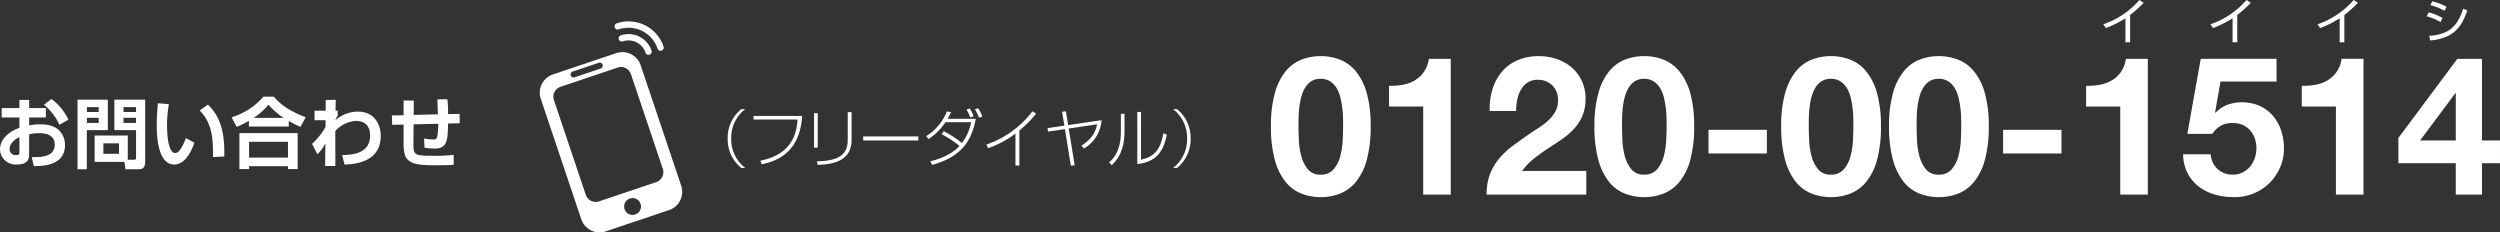 <svg xmlns="http://www.w3.org/2000/svg" xmlns:xlink="http://www.w3.org/1999/xlink" width="616.16" height="57.278" viewBox="0 0 616.16 57.278">
  <rect x="0" y="0" width="616.16" height="57.278" fill="#333333" stroke="none"/>
  <defs>
    <clipPath id="clip-path">
      <rect id="長方形_17" data-name="長方形 17" width="616.16" height="57.278" transform="translate(0 0)" fill="none"/>
    </clipPath>
  </defs>
  <g id="グループ_8" data-name="グループ 8" transform="translate(0 0)">
    <g id="グループ_7" data-name="グループ 7" clip-path="url(#clip-path)">
      <path id="パス_80" data-name="パス 80" d="M4.783,24.629h2.4v2h4.122v2.326H7.184v1.947a13.74,13.74,0,0,1,2.723-.265c2.722,0,3.9.832,4.461,1.305a5.029,5.029,0,0,1,1.646,3.838c0,4.216-3.82,5.218-7.676,5.161l-.511-2.212c2.212,0,5.652.019,5.652-3.1,0-2.8-3.005-2.8-3.8-2.8a9.732,9.732,0,0,0-2.5.283v4.972c0,.7,0,2.458-3.005,2.458A3.848,3.848,0,0,1,0,36.86c0-.964.284-3.63,4.783-5.369V28.958H.416V26.632H4.783Zm0,9.149c-.681.359-2.42,1.305-2.42,2.987A1.484,1.484,0,0,0,3.951,38.24c.832,0,.832-.34.832-.718ZM12.7,24.4a13.939,13.939,0,0,1,4.178,5.1l-2.231,1.249a14.064,14.064,0,0,0-3.819-4.935Z" fill="#fff"/>
      <path id="パス_81" data-name="パス 81" d="M19.108,24.571h7.468v7.506H21.4v9.642H19.108ZM21.415,27.6h2.911V26.406H21.415Zm0,2.7h2.911V29.033H21.415Zm10.077,9.075h1.55c.435,0,.491-.19.491-.511V32.077H28.184V24.571h7.6V39.9c0,1.739-.983,1.815-1.626,1.815H30.925L30.66,39.9H23.324V33.4h8.168ZM25.479,37.9h3.857V35.329H25.479Zm4.954-10.3h3.1V26.406h-3.1Zm0,2.7h3.1V29.033h-3.1Z" fill="#fff"/>
      <path id="パス_82" data-name="パス 82" d="M41.62,25.668a31.58,31.58,0,0,0-.454,5.143c0,2.042.228,6.9,2,6.9.624,0,1.022-.473,1.4-1.059a13.153,13.153,0,0,0,1.248-2.627l2.1,1.153c-.492,1.361-1.985,5.369-4.972,5.369-4.141,0-4.311-7.373-4.311-9.623,0-2.363.208-4.5.283-5.482ZM52.51,38.713c0-4.537-.17-8.262-3.29-11.494L51.243,25.8c3.97,3.743,4.065,8.866,4.046,12.761Z" fill="#fff"/>
      <path id="パス_83" data-name="パス 83" d="M61.352,29.771a27.284,27.284,0,0,1-3.025,1.512L57.079,28.9a16.773,16.773,0,0,0,7.846-5.068H67.5c1.059,1.23,2.874,3.177,7.846,5.068l-1.3,2.381a29.09,29.09,0,0,1-2.874-1.456v1.362H61.352Zm-2.345,3.044h14.35v8.847H70.975v-.7H61.389v.7H59.007Zm2.382,6.031h9.586v-3.9H61.389ZM69.9,29.053A19.078,19.078,0,0,1,66.154,25.8a15.105,15.105,0,0,1-3.649,3.252Z" fill="#fff"/>
      <path id="パス_84" data-name="パス 84" d="M84.316,38.222c2.25-.057,6.9-.227,6.9-4.8,0-3.611-2.873-3.611-3.478-3.611a7.42,7.42,0,0,0-5.1,2.476l.019,8.622H80.138l.057-5.539a10.575,10.575,0,0,1-1.967,2.646L76.9,35.461a16.424,16.424,0,0,0,3.327-4.177l.02-1.665-2.723.02V27.276H80.27V24.629l2.477-.019-.057,2.666h.529v1.248a7.71,7.71,0,0,0-.586,1.115A8.636,8.636,0,0,1,88.116,27.5c4.651,0,5.728,3.8,5.728,5.955,0,6.731-6.787,7.015-8.924,7.11Z" fill="#fff"/>
      <path id="パス_85" data-name="パス 85" d="M110.269,24.458a31.9,31.9,0,0,1,.17,3.668l2.836-.057.038,2.307-2.874.075c-.1,4.179-.189,6.163-3.4,6.163a15.15,15.15,0,0,1-2.4-.208l-.133-2.268a16.844,16.844,0,0,0,2.327.246c.737,0,.869-.34,1-1.059A17.168,17.168,0,0,0,108,30.508l-6.068.133-.038,4.423c-.02,3.158.1,3.328,4.707,3.328a38.88,38.88,0,0,0,5.218-.227V40.6c-.623.056-1.531.132-4.651.132-4.329,0-6.409-.34-7.316-2.344a9.93,9.93,0,0,1-.378-3.233V30.7l-2.817.057-.076-2.307,2.893-.056V24.779h2.515l-.038,3.536,5.973-.132c-.018-.586-.093-3.025-.132-3.687Z" fill="#fff"/>
      <path id="パス_86" data-name="パス 86" d="M183.679,26.89a8.894,8.894,0,0,0-3.458,7.254,8.9,8.9,0,0,0,3.458,7.255h-.964a9.051,9.051,0,0,1-3.367-7.255,9.05,9.05,0,0,1,3.367-7.254Z" fill="#fff"/>
      <path id="パス_87" data-name="パス 87" d="M197.7,28.574c-.229,3.076-1.01,10.208-9.963,11.907l-.337-.872c8.066-1.592,8.938-7.071,9.183-10.147H185.719v-.888Z" fill="#fff"/>
      <path id="パス_88" data-name="パス 88" d="M201.548,36.379h-.918V27.9h.918Zm8.341-1.959c0,5.081-4.1,6.045-8.341,6.229l-.2-.888c5.54-.122,7.591-1.729,7.591-5.3V27.64h.949Z" fill="#fff"/>
      <rect id="長方形_14" data-name="長方形 14" width="13.59" height="0.995" transform="translate(212.74 33.624)" fill="#fff"/>
      <path id="パス_89" data-name="パス 89" d="M232.61,32.339a24.335,24.335,0,0,1,4.47,2.923,12.273,12.273,0,0,0,2.264-5.142h-6.321a14.816,14.816,0,0,1-4.147,4.148l-.612-.72a12.523,12.523,0,0,0,5.1-6.091l1.041.184c-.23.489-.459.949-.857,1.637h6.963c-.948,4.745-2.938,9.244-10.774,11.356l-.444-.872c3.627-.918,5.816-2.311,7.163-3.78a22.967,22.967,0,0,0-4.393-2.908Zm6.52-3.4a11.131,11.131,0,0,0-.918-1.959l.78-.245a8.058,8.058,0,0,1,.98,1.928Zm2.158.076a13.7,13.7,0,0,0-1.01-2.112l.8-.214a8.017,8.017,0,0,1,1.025,2.051Z" fill="#fff"/>
      <path id="パス_90" data-name="パス 90" d="M251.239,40.8h-.964V32.92a24.536,24.536,0,0,1-6.749,3.612l-.429-.9a24.051,24.051,0,0,0,11.356-8.188l.918.551a26.482,26.482,0,0,1-4.132,4.163Z" fill="#fff"/>
      <path id="パス_91" data-name="パス 91" d="M271.492,29.615a8.738,8.738,0,0,1-4.316,6.979l-.642-.674c2.586-1.775,3.4-3.137,3.856-5.28L263.4,31.681l1.47,9.06-.95.092-1.453-9.014-4.163.612-.123-.857,4.148-.612-.551-3.429.933-.107.551,3.4Z" fill="#fff"/>
      <path id="パス_92" data-name="パス 92" d="M277.159,32.048c0,3.183-.459,6.014-3.137,8.662l-.658-.673c2.8-2.51,2.893-5.831,2.893-7.928V28.054h.9Zm4.056,7.285c4.071-.765,4.989-3.612,5.51-6.489l.857.352C287,35.92,285.96,39.854,280.3,40.45V27.594h.918Z" fill="#fff"/>
      <path id="パス_93" data-name="パス 93" d="M290.081,26.89a9.05,9.05,0,0,1,3.367,7.254,9.051,9.051,0,0,1-3.367,7.255h-.964a8.9,8.9,0,0,0,3.459-7.255,8.9,8.9,0,0,0-3.459-7.254Z" fill="#fff"/>
      <path id="パス_94" data-name="パス 94" d="M314.222,22.891a14.764,14.764,0,0,1,2.653-5.33,9.518,9.518,0,0,1,3.9-2.868,12.911,12.911,0,0,1,4.708-.86,13.055,13.055,0,0,1,4.756.86,9.7,9.7,0,0,1,3.92,2.868,14.561,14.561,0,0,1,2.677,5.33,29.432,29.432,0,0,1,.98,8.2,30.57,30.57,0,0,1-.98,8.389,14.533,14.533,0,0,1-2.677,5.378,9.682,9.682,0,0,1-3.92,2.868,13.055,13.055,0,0,1-4.756.861,12.911,12.911,0,0,1-4.708-.861,9.5,9.5,0,0,1-3.9-2.868,14.735,14.735,0,0,1-2.653-5.378,30.494,30.494,0,0,1-.98-8.389,29.358,29.358,0,0,1,.98-8.2m5.9,11.664a18.538,18.538,0,0,0,.6,3.919,8.378,8.378,0,0,0,1.6,3.227,3.847,3.847,0,0,0,3.155,1.339,3.976,3.976,0,0,0,3.227-1.339,8.236,8.236,0,0,0,1.625-3.227,18.6,18.6,0,0,0,.6-3.919q.1-2.031.1-3.466,0-.861-.024-2.079a23.523,23.523,0,0,0-.669-5.067,7.845,7.845,0,0,0-.933-2.271,5.136,5.136,0,0,0-1.577-1.625,4.211,4.211,0,0,0-2.342-.621,4.088,4.088,0,0,0-2.318.621,4.987,4.987,0,0,0-1.53,1.625,8.776,8.776,0,0,0-.932,2.271,17.543,17.543,0,0,0-.478,2.557q-.144,1.292-.168,2.51t-.024,2.079q0,1.434.1,3.466" fill="#fff"/>
      <path id="パス_95" data-name="パス 95" d="M350.766,47.963v-21.7h-8.413V21.146a16.009,16.009,0,0,0,3.418-.263,8.918,8.918,0,0,0,2.964-1.1,7.285,7.285,0,0,0,2.222-2.079,7.394,7.394,0,0,0,1.2-3.2h5.4V47.963Z" fill="#fff"/>
      <path id="パス_96" data-name="パス 96" d="M367.831,22.031a12.388,12.388,0,0,1,2.294-4.3,10.385,10.385,0,0,1,3.849-2.868,13.031,13.031,0,0,1,5.329-1.028,13.321,13.321,0,0,1,4.374.717,11.3,11.3,0,0,1,3.657,2.055,9.771,9.771,0,0,1,2.51,3.3,10.118,10.118,0,0,1,.932,4.4,10.6,10.6,0,0,1-.813,4.349,11.423,11.423,0,0,1-2.151,3.227,18.324,18.324,0,0,1-3.035,2.557q-1.7,1.147-3.418,2.271t-3.346,2.414a15.14,15.14,0,0,0-2.869,3.011h15.823v5.832H366.4a13.948,13.948,0,0,1,.836-5.067,13.479,13.479,0,0,1,2.271-3.848,19.859,19.859,0,0,1,3.37-3.131q1.935-1.434,4.087-2.916,1.1-.763,2.342-1.553a15.572,15.572,0,0,0,2.271-1.745,9.307,9.307,0,0,0,1.721-2.151,5.34,5.34,0,0,0,.693-2.725,5.037,5.037,0,0,0-1.41-3.8,4.984,4.984,0,0,0-3.609-1.362,4.384,4.384,0,0,0-2.51.693,5.169,5.169,0,0,0-1.649,1.816,8.355,8.355,0,0,0-.884,2.486,14.171,14.171,0,0,0-.263,2.7h-6.5a16.046,16.046,0,0,1,.669-5.33" fill="#fff"/>
      <path id="パス_97" data-name="パス 97" d="M393.955,22.891a14.764,14.764,0,0,1,2.653-5.33,9.518,9.518,0,0,1,3.9-2.868,12.911,12.911,0,0,1,4.708-.86,13.055,13.055,0,0,1,4.756.86,9.7,9.7,0,0,1,3.92,2.868,14.561,14.561,0,0,1,2.677,5.33,29.432,29.432,0,0,1,.98,8.2,30.57,30.57,0,0,1-.98,8.389,14.533,14.533,0,0,1-2.677,5.378,9.682,9.682,0,0,1-3.92,2.868,13.055,13.055,0,0,1-4.756.861,12.911,12.911,0,0,1-4.708-.861,9.5,9.5,0,0,1-3.9-2.868,14.735,14.735,0,0,1-2.653-5.378,30.494,30.494,0,0,1-.98-8.389,29.358,29.358,0,0,1,.98-8.2m5.9,11.664a18.538,18.538,0,0,0,.6,3.919,8.378,8.378,0,0,0,1.6,3.227,3.847,3.847,0,0,0,3.155,1.339,3.976,3.976,0,0,0,3.227-1.339,8.236,8.236,0,0,0,1.625-3.227,18.6,18.6,0,0,0,.6-3.919q.1-2.031.1-3.466,0-.861-.024-2.079a23.523,23.523,0,0,0-.669-5.067,7.845,7.845,0,0,0-.933-2.271,5.136,5.136,0,0,0-1.577-1.625,4.211,4.211,0,0,0-2.342-.621,4.088,4.088,0,0,0-2.318.621,4.987,4.987,0,0,0-1.53,1.625,8.776,8.776,0,0,0-.932,2.271,17.543,17.543,0,0,0-.478,2.557q-.144,1.292-.168,2.51t-.024,2.079q0,1.434.1,3.466" fill="#fff"/>
      <rect id="長方形_15" data-name="長方形 15" width="14.388" height="5.832" transform="translate(421.082 31.997)" fill="#fff"/>
      <path id="パス_98" data-name="パス 98" d="M439.988,22.891a14.764,14.764,0,0,1,2.653-5.33,9.518,9.518,0,0,1,3.9-2.868,12.911,12.911,0,0,1,4.708-.86,13.055,13.055,0,0,1,4.756.86,9.7,9.7,0,0,1,3.92,2.868,14.561,14.561,0,0,1,2.677,5.33,29.432,29.432,0,0,1,.98,8.2,30.57,30.57,0,0,1-.98,8.389,14.533,14.533,0,0,1-2.677,5.378A9.682,9.682,0,0,1,456,47.724a13.055,13.055,0,0,1-4.756.861,12.911,12.911,0,0,1-4.708-.861,9.5,9.5,0,0,1-3.9-2.868,14.735,14.735,0,0,1-2.653-5.378,30.494,30.494,0,0,1-.98-8.389,29.358,29.358,0,0,1,.98-8.2m5.9,11.664a18.538,18.538,0,0,0,.6,3.919,8.378,8.378,0,0,0,1.6,3.227,3.847,3.847,0,0,0,3.155,1.339,3.976,3.976,0,0,0,3.227-1.339,8.236,8.236,0,0,0,1.625-3.227,18.6,18.6,0,0,0,.6-3.919q.1-2.031.1-3.466,0-.861-.024-2.079a23.518,23.518,0,0,0-.669-5.067,7.843,7.843,0,0,0-.933-2.271,5.136,5.136,0,0,0-1.577-1.625,4.211,4.211,0,0,0-2.342-.621,4.088,4.088,0,0,0-2.318.621,4.987,4.987,0,0,0-1.53,1.625,8.777,8.777,0,0,0-.932,2.271,17.543,17.543,0,0,0-.478,2.557q-.144,1.292-.168,2.51t-.024,2.079q0,1.434.1,3.466" fill="#fff"/>
      <path id="パス_99" data-name="パス 99" d="M466.565,22.891a14.764,14.764,0,0,1,2.653-5.33,9.518,9.518,0,0,1,3.9-2.868,12.911,12.911,0,0,1,4.708-.86,13.055,13.055,0,0,1,4.756.86,9.7,9.7,0,0,1,3.92,2.868,14.561,14.561,0,0,1,2.677,5.33,29.432,29.432,0,0,1,.98,8.2,30.57,30.57,0,0,1-.98,8.389,14.533,14.533,0,0,1-2.677,5.378,9.682,9.682,0,0,1-3.92,2.868,13.055,13.055,0,0,1-4.756.861,12.911,12.911,0,0,1-4.708-.861,9.5,9.5,0,0,1-3.9-2.868,14.735,14.735,0,0,1-2.653-5.378,30.494,30.494,0,0,1-.98-8.389,29.358,29.358,0,0,1,.98-8.2m5.9,11.664a18.538,18.538,0,0,0,.6,3.919,8.378,8.378,0,0,0,1.6,3.227,3.847,3.847,0,0,0,3.155,1.339,3.976,3.976,0,0,0,3.227-1.339,8.237,8.237,0,0,0,1.625-3.227,18.6,18.6,0,0,0,.6-3.919q.1-2.031.1-3.466,0-.861-.024-2.079a23.521,23.521,0,0,0-.669-5.067,7.844,7.844,0,0,0-.933-2.271,5.136,5.136,0,0,0-1.577-1.625,4.211,4.211,0,0,0-2.342-.621,4.088,4.088,0,0,0-2.318.621,4.987,4.987,0,0,0-1.53,1.625,8.778,8.778,0,0,0-.932,2.271,17.543,17.543,0,0,0-.478,2.557q-.144,1.292-.168,2.51t-.024,2.079q0,1.434.1,3.466" fill="#fff"/>
      <rect id="長方形_16" data-name="長方形 16" width="14.388" height="5.832" transform="translate(493.693 31.997)" fill="#fff"/>
      <path id="パス_100" data-name="パス 100" d="M522.564,47.963v-21.7h-8.413V21.146a16.009,16.009,0,0,0,3.418-.263,8.918,8.918,0,0,0,2.964-1.1,7.286,7.286,0,0,0,2.222-2.079,7.4,7.4,0,0,0,1.2-3.2h5.4V47.963Z" fill="#fff"/>
      <path id="パス_101" data-name="パス 101" d="M547.277,20.095l-1.338,7.6.095.1A8.439,8.439,0,0,1,549,25.807a11.086,11.086,0,0,1,7.983.311,9.664,9.664,0,0,1,3.227,2.438,10.63,10.63,0,0,1,2.007,3.609,13.893,13.893,0,0,1,.693,4.421,11.523,11.523,0,0,1-1,4.8,12.244,12.244,0,0,1-2.7,3.849,12,12,0,0,1-3.944,2.509,12.314,12.314,0,0,1-4.78.837,16.646,16.646,0,0,1-4.661-.646,11.625,11.625,0,0,1-3.943-1.984,9.923,9.923,0,0,1-2.749-3.322,10.311,10.311,0,0,1-1.076-4.613h6.788a5.548,5.548,0,0,0,1.721,3.657,5.361,5.361,0,0,0,3.777,1.363,5.227,5.227,0,0,0,2.414-.55,5.764,5.764,0,0,0,1.816-1.434A6.451,6.451,0,0,0,555.714,39a7.305,7.305,0,0,0,.406-2.414,7.65,7.65,0,0,0-.382-2.437,5.712,5.712,0,0,0-1.147-2.008,5.38,5.38,0,0,0-1.816-1.338,5.841,5.841,0,0,0-2.438-.479,6,6,0,0,0-2.964.646A6.911,6.911,0,0,0,545.222,33H539.1l3.3-18.5h18.69v5.593Z" fill="#fff"/>
      <path id="パス_102" data-name="パス 102" d="M575.719,47.963v-21.7h-8.413V21.146a16.009,16.009,0,0,0,3.418-.263,8.918,8.918,0,0,0,2.964-1.1A7.284,7.284,0,0,0,575.91,17.7a7.393,7.393,0,0,0,1.2-3.2h5.4V47.963Z" fill="#fff"/>
      <path id="パス_103" data-name="パス 103" d="M591.111,40.219V34.005l14.532-19.5h6.071V34.626h4.445v5.593h-4.445v7.744h-6.453V40.219ZM605.117,23.01l-8.652,11.616h8.8V23.01Z" fill="#fff"/>
      <path id="パス_104" data-name="パス 104" d="M158.96,6.227A9.1,9.1,0,0,0,152,5.755a.781.781,0,1,0,.5,1.481,7.545,7.545,0,0,1,9.565,4.749.781.781,0,1,0,1.481-.5,9.1,9.1,0,0,0-4.584-5.26M153,8.714a.781.781,0,0,0,.5,1.481A4.427,4.427,0,0,1,159.1,12.98a.782.782,0,0,0,1.482-.5A5.992,5.992,0,0,0,153,8.714m-1.114,4.38-15.613,5.252a4.751,4.751,0,0,0-2.989,6.018l9.984,29.676a4.752,4.752,0,0,0,6.019,2.989L164.9,51.776a4.752,4.752,0,0,0,2.988-6.019L157.9,16.081a4.749,4.749,0,0,0-6.017-2.987m-10.735,4.541,6.418-2.159a.745.745,0,1,1,.475,1.412l-6.418,2.159a.745.745,0,1,1-.475-1.412m15.425,35.228a2.077,2.077,0,1,1,1.3-2.631,2.076,2.076,0,0,1-1.3,2.631m6.786-11.239a2.577,2.577,0,0,1-1.62,3.262l-14.1,4.746a2.58,2.58,0,0,1-3.263-1.62l-7.857-23.355a2.577,2.577,0,0,1,1.62-3.261l14.1-4.746a2.579,2.579,0,0,1,3.263,1.62Z" fill="#fff"/>
      <path id="パス_105" data-name="パス 105" d="M525,10.422h-1.151V4.5a25.085,25.085,0,0,1-4.81,2.411l-.66-.924A20.447,20.447,0,0,0,527.288,0l1.055.707A31.736,31.736,0,0,1,525,3.693Z" fill="#fff"/>
      <path id="パス_106" data-name="パス 106" d="M551.4,10.422h-1.151V4.5a25.116,25.116,0,0,1-4.81,2.411l-.66-.924A20.447,20.447,0,0,0,553.687,0l1.055.707A31.736,31.736,0,0,1,551.4,3.693Z" fill="#fff"/>
      <path id="パス_107" data-name="パス 107" d="M577.8,10.422h-1.151V4.5a25.085,25.085,0,0,1-4.81,2.411l-.66-.924A20.447,20.447,0,0,0,580.087,0l1.055.707A31.736,31.736,0,0,1,577.8,3.693Z" fill="#fff"/>
      <path id="パス_108" data-name="パス 108" d="M601.5,5.434a14.2,14.2,0,0,0-3.406-1.416l.492-.959A13.943,13.943,0,0,1,602,4.426Zm-2.782,3.4c4.965-.335,6.992-2.447,8.371-6.7l1.02.456c-1.511,4.234-3.383,6.8-9.139,7.4Zm3.778-6.176A15.632,15.632,0,0,0,599,1.247l.491-.923a14.237,14.237,0,0,1,3.491,1.343Z" fill="#fff"/>
    </g>
  </g>
</svg>
